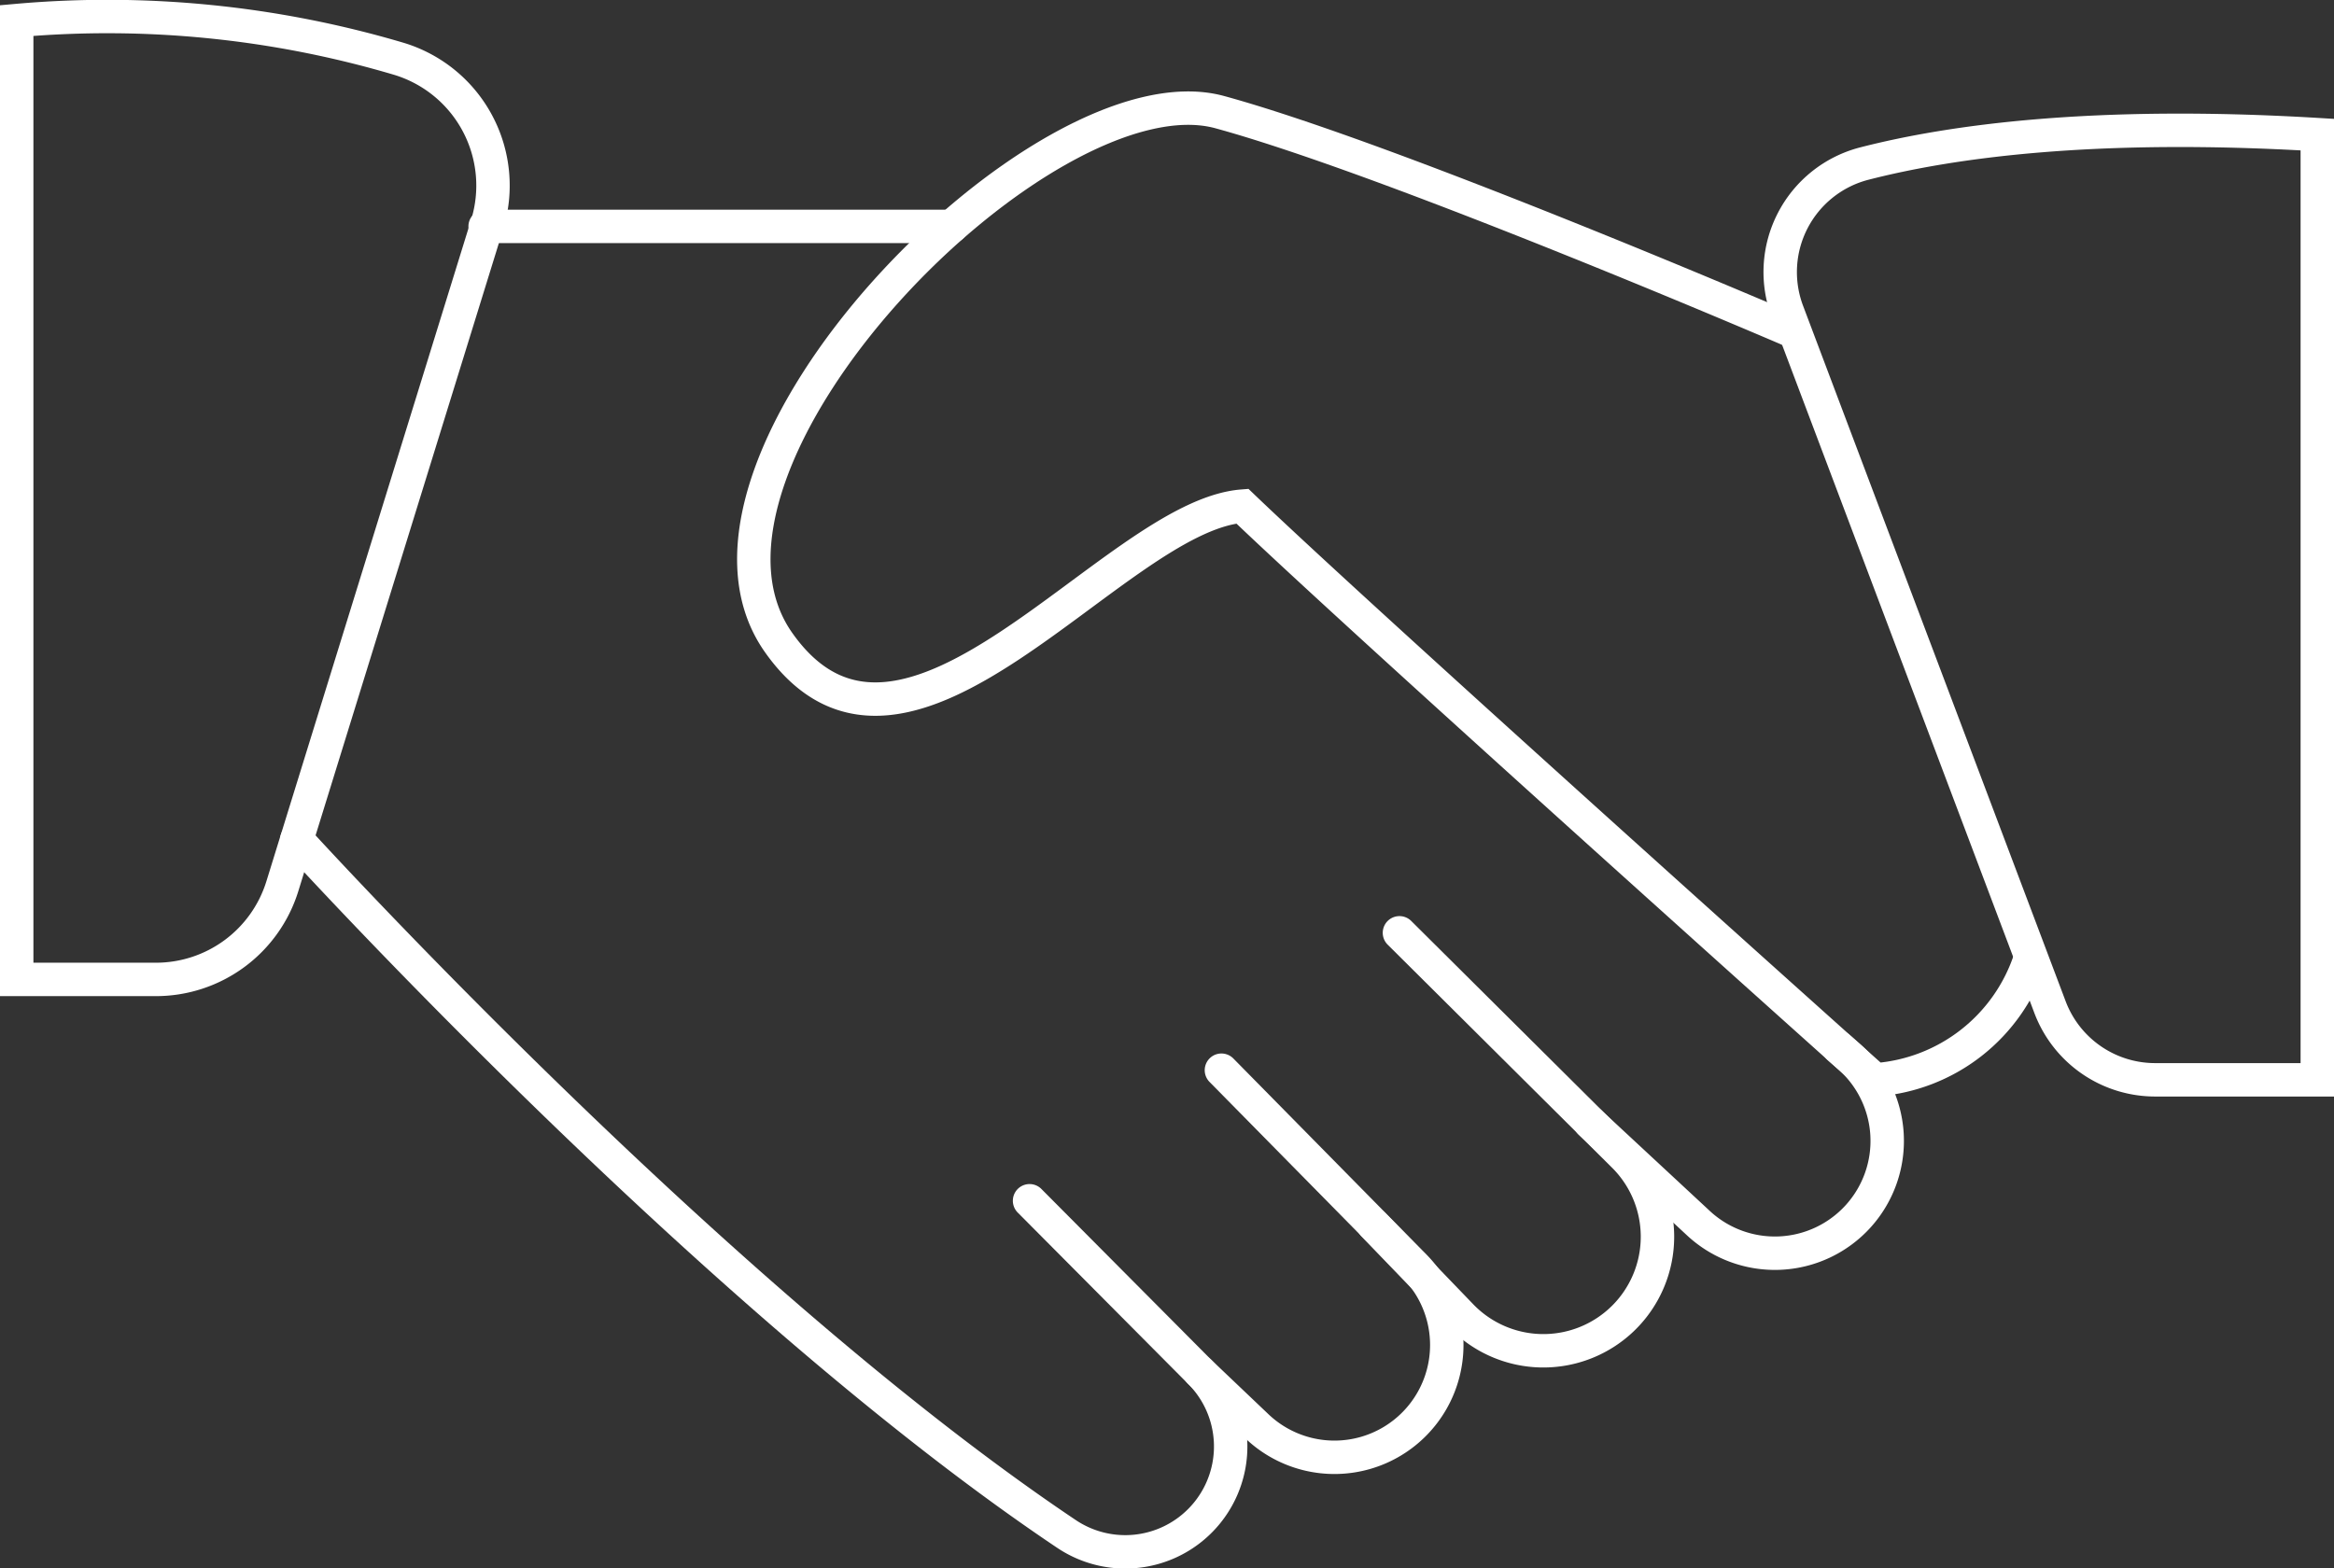 <?xml version="1.0" encoding="UTF-8"?>
<svg xmlns="http://www.w3.org/2000/svg" xmlns:xlink="http://www.w3.org/1999/xlink" width="69.839" height="46.942" viewBox="0 0 69.839 46.942">
  <rect x="0" y="0" width="69.839" height="46.942" fill="#333333" stroke="none"/>
  <defs>
    <clipPath id="clip-path">
      <rect id="Rectangle_199" data-name="Rectangle 199" width="69.839" height="46.942" transform="translate(0 0)" fill="none"></rect>
    </clipPath>
  </defs>
  <g id="Groupe_3454" data-name="Groupe 3454" transform="translate(0 0)">
    <g id="Groupe_3453" data-name="Groupe 3453" clip-path="url(#clip-path)">
      <path id="Tracé_4110" data-name="Tracé 4110" d="M53.668,9.925S41.773,4.8,36.5,3.357,19.5,13.856,23.3,19.235s10-3.776,13.874-4.086C40.893,18.717,56.1,32.32,56.1,32.32a5.266,5.266,0,0,0,4.655-3.649" fill="none" stroke="#fff" stroke-linecap="round" stroke-width="1"></path>
      <path id="Tracé_4111" data-name="Tracé 4111" d="M69.339,4.029V32.32H64.487a3.363,3.363,0,0,1-3.146-2.176L53.488,9.338A3.354,3.354,0,0,1,55.769,4.9C58.383,4.225,62.686,3.631,69.339,4.029Z" fill="none" stroke="#fff" stroke-linecap="round" stroke-width="1"></path>
      <line id="Ligne_444" data-name="Ligne 444" x1="13.957" transform="translate(14.516 6.776)" fill="none" stroke="#fff" stroke-linecap="round" stroke-width="1"></line>
      <path id="Tracé_4112" data-name="Tracé 4112" d="M.5.615v28.7H4.664a3.961,3.961,0,0,0,3.785-2.79l6.126-19.8a3.964,3.964,0,0,0-2.65-4.968A30.686,30.686,0,0,0,.5.615Z" fill="none" stroke="#fff" stroke-linecap="round" stroke-width="1"></path>
      <path id="Tracé_4113" data-name="Tracé 4113" d="M8.881,25.131S21.365,38.847,31.922,45.919A3.154,3.154,0,0,0,35.9,41.063L30.807,35.94" fill="none" stroke="#fff" stroke-linecap="round" stroke-width="1"></path>
      <path id="Tracé_4114" data-name="Tracé 4114" d="M35.9,41.063,37.62,42.7a3.362,3.362,0,0,0,4.712-4.795l-5.784-5.873" fill="none" stroke="#fff" stroke-linecap="round" stroke-width="1"></path>
      <path id="Tracé_4115" data-name="Tracé 4115" d="M41.1,36.661l2.6,2.7a3.414,3.414,0,1,0,4.868-4.786l-6.693-6.655" fill="none" stroke="#fff" stroke-linecap="round" stroke-width="1"></path>
      <path id="Tracé_4116" data-name="Tracé 4116" d="M47.581,33.6,50.8,36.591A3.361,3.361,0,1,0,55.3,31.6l-.282-.246" fill="none" stroke="#fff" stroke-linecap="round" stroke-width="1"></path>
    </g>
  </g>
</svg>
